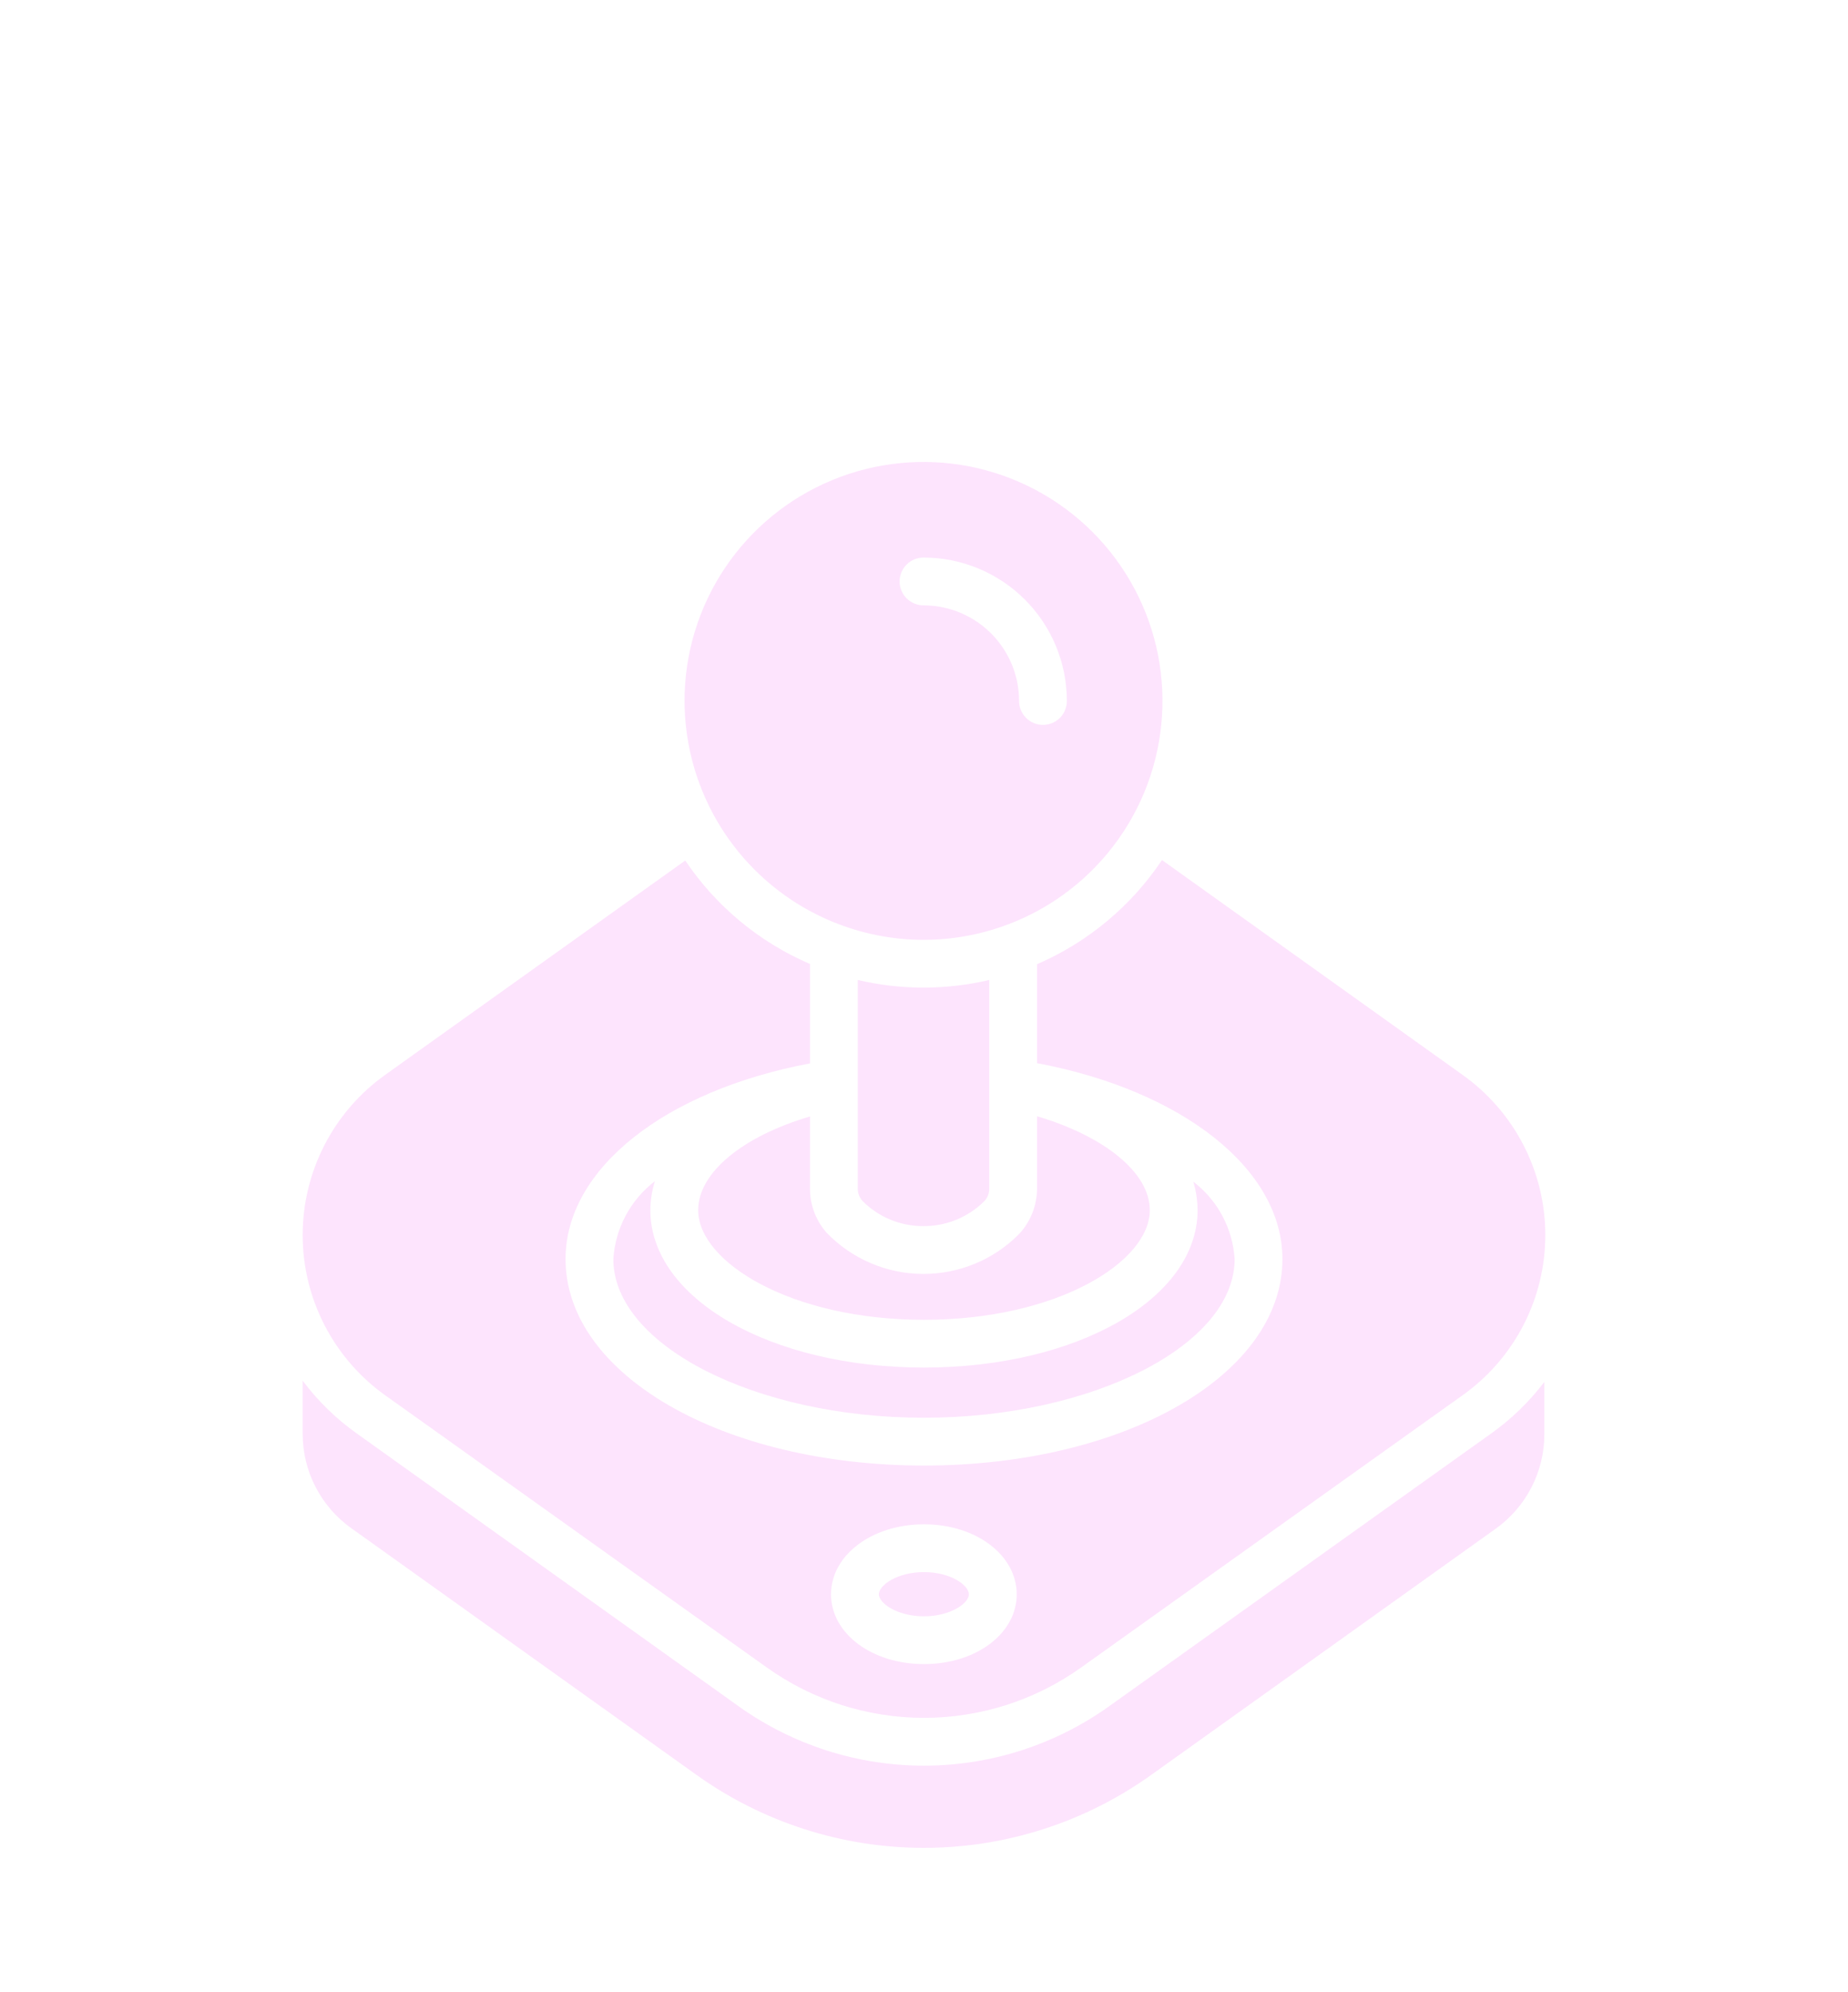 <svg xmlns="http://www.w3.org/2000/svg" fill="none" viewBox="0 0 64 69" height="69" width="64">
<g filter="url(#filter0_d_713_8651)" clip-path="url(#clip0_713_8651)">
<g filter="url(#filter1_d_713_8651)">
<path fill="#FDE4FD" d="M31.983 24.552C33.62 24.552 35.22 24.066 36.581 23.157C37.942 22.248 39.002 20.955 39.629 19.443C40.255 17.931 40.419 16.267 40.1 14.661C39.78 13.056 38.992 11.581 37.835 10.424C36.677 9.267 35.203 8.478 33.597 8.159C31.992 7.84 30.328 8.004 28.816 8.63C27.304 9.256 26.011 10.317 25.102 11.678C24.192 13.039 23.707 14.639 23.707 16.276C23.711 18.47 24.584 20.573 26.135 22.124C27.686 23.675 29.789 24.548 31.983 24.552ZM31.983 11.31C33.3 11.311 34.562 11.835 35.493 12.766C36.424 13.697 36.947 14.959 36.948 16.276C36.949 16.385 36.928 16.493 36.886 16.593C36.845 16.694 36.784 16.786 36.707 16.863C36.63 16.94 36.539 17.001 36.438 17.043C36.338 17.085 36.23 17.106 36.121 17.106C36.012 17.106 35.904 17.085 35.803 17.043C35.703 17.001 35.611 16.94 35.535 16.863C35.458 16.786 35.397 16.694 35.355 16.593C35.314 16.493 35.293 16.385 35.293 16.276C35.292 15.398 34.943 14.557 34.322 13.936C33.702 13.316 32.861 12.967 31.983 12.966C31.763 12.966 31.553 12.878 31.398 12.723C31.242 12.568 31.155 12.357 31.155 12.138C31.155 11.918 31.242 11.708 31.398 11.553C31.553 11.398 31.763 11.31 31.983 11.31ZM13.329 40.317L26.554 49.751C28.143 50.887 30.047 51.497 32 51.497C33.953 51.497 35.856 50.887 37.445 49.751L50.662 40.317C51.545 39.688 52.264 38.856 52.761 37.893C53.258 36.929 53.517 35.86 53.517 34.776C53.517 33.692 53.258 32.623 52.761 31.66C52.264 30.696 51.545 29.865 50.662 29.235L40.242 21.787C39.177 23.381 37.674 24.634 35.914 25.395V28.822C40.929 29.765 44.413 32.48 44.413 35.608C44.413 39.613 38.96 42.758 32 42.758C25.04 42.758 19.586 39.613 19.586 35.608C19.586 32.471 23.045 29.773 28.052 28.83V25.387C26.297 24.633 24.797 23.389 23.732 21.804L13.329 29.235C12.448 29.866 11.731 30.698 11.236 31.661C10.741 32.625 10.482 33.693 10.482 34.776C10.482 35.859 10.741 36.927 11.236 37.891C11.731 38.854 12.448 39.686 13.329 40.317ZM32 44.794C33.804 44.794 35.211 45.862 35.211 47.219C35.211 48.576 33.804 49.635 32 49.635C30.195 49.635 28.78 48.576 28.78 47.219C28.78 45.862 30.195 44.794 32 44.794ZM35.914 30.66V33.168C35.913 33.752 35.691 34.313 35.293 34.74C34.857 35.181 34.338 35.53 33.766 35.767C33.193 36.005 32.579 36.125 31.959 36.122C31.34 36.119 30.727 35.992 30.157 35.749C29.587 35.506 29.071 35.152 28.639 34.707C28.259 34.285 28.05 33.736 28.052 33.168V30.669C25.743 31.347 24.179 32.605 24.179 33.913C24.179 35.708 27.39 37.711 31.999 37.711C36.609 37.711 39.82 35.708 39.82 33.913C39.82 32.605 38.231 31.347 35.914 30.66ZM33.556 47.219C33.556 47.517 32.935 47.98 32 47.98C31.056 47.98 30.436 47.517 30.436 47.219C30.436 46.913 31.056 46.449 32 46.449C32.935 46.449 33.556 46.913 33.556 47.219ZM22.523 33.911C22.523 36.974 26.686 39.365 31.999 39.365C37.312 39.365 41.475 36.974 41.475 33.911C41.472 33.578 41.422 33.246 41.326 32.927C41.743 33.245 42.087 33.649 42.334 34.112C42.581 34.574 42.725 35.085 42.758 35.608C42.758 38.587 37.826 41.103 31.999 41.103C26.165 41.103 21.241 38.587 21.241 35.608C21.274 35.082 21.419 34.568 21.668 34.103C21.916 33.637 22.262 33.231 22.681 32.91C22.579 33.234 22.526 33.572 22.523 33.911ZM51.63 41.657L38.405 51.1C36.535 52.435 34.294 53.153 31.995 53.153C29.697 53.153 27.456 52.435 25.586 51.1L12.369 41.657C11.648 41.147 11.012 40.527 10.482 39.82V41.666C10.483 42.304 10.635 42.932 10.928 43.5C11.22 44.067 11.643 44.556 12.162 44.926L24.113 53.467C26.411 55.114 29.168 56 31.996 56C34.823 56 37.58 55.114 39.878 53.467L51.804 44.943C52.322 44.572 52.745 44.083 53.037 43.516C53.33 42.949 53.483 42.32 53.484 41.682V39.862C52.961 40.551 52.336 41.157 51.63 41.657ZM33.12 34.245C32.759 34.393 32.373 34.468 31.983 34.465C31.593 34.469 31.206 34.394 30.845 34.246C30.485 34.099 30.157 33.881 29.881 33.605C29.824 33.547 29.78 33.478 29.75 33.403C29.72 33.328 29.706 33.247 29.707 33.166V25.941C31.204 26.294 32.762 26.294 34.259 25.941V33.166C34.26 33.247 34.246 33.328 34.216 33.403C34.186 33.478 34.142 33.547 34.085 33.605C33.809 33.88 33.481 34.097 33.12 34.245Z" clip-rule="evenodd" fill-rule="evenodd"></path>
</g>
</g>
<defs>
<filter color-interpolation-filters="sRGB" filterUnits="userSpaceOnUse" height="82" width="82" y="-5" x="-9" id="filter0_d_713_8651">
<feFlood result="BackgroundImageFix" flood-opacity="0"></feFlood>
<feColorMatrix result="hardAlpha" values="0 0 0 0 0 0 0 0 0 0 0 0 0 0 0 0 0 0 127 0" type="matrix" in="SourceAlpha"></feColorMatrix>
<feOffset dy="4"></feOffset>
<feGaussianBlur stdDeviation="4.5"></feGaussianBlur>
<feComposite operator="out" in2="hardAlpha"></feComposite>
<feColorMatrix values="0 0 0 0 1 0 0 0 0 0 0 0 0 0 0.721 0 0 0 1 0" type="matrix"></feColorMatrix>
<feBlend result="effect1_dropShadow_713_8651" in2="BackgroundImageFix" mode="normal"></feBlend>
<feBlend result="shape" in2="effect1_dropShadow_713_8651" in="SourceGraphic" mode="normal"></feBlend>
</filter>
<filter color-interpolation-filters="sRGB" filterUnits="userSpaceOnUse" height="66" width="61.034" y="3" x="1.482" id="filter1_d_713_8651">
<feFlood result="BackgroundImageFix" flood-opacity="0"></feFlood>
<feColorMatrix result="hardAlpha" values="0 0 0 0 0 0 0 0 0 0 0 0 0 0 0 0 0 0 127 0" type="matrix" in="SourceAlpha"></feColorMatrix>
<feOffset dy="4"></feOffset>
<feGaussianBlur stdDeviation="4.5"></feGaussianBlur>
<feComposite operator="out" in2="hardAlpha"></feComposite>
<feColorMatrix values="0 0 0 0 1 0 0 0 0 0 0 0 0 0 0.721 0 0 0 1 0" type="matrix"></feColorMatrix>
<feBlend result="effect1_dropShadow_713_8651" in2="BackgroundImageFix" mode="normal"></feBlend>
<feBlend result="shape" in2="effect1_dropShadow_713_8651" in="SourceGraphic" mode="normal"></feBlend>
</filter>
<clipPath id="clip0_713_8651">
<rect fill="white" height="64" width="64"></rect>
</clipPath>
</defs>
</svg>
